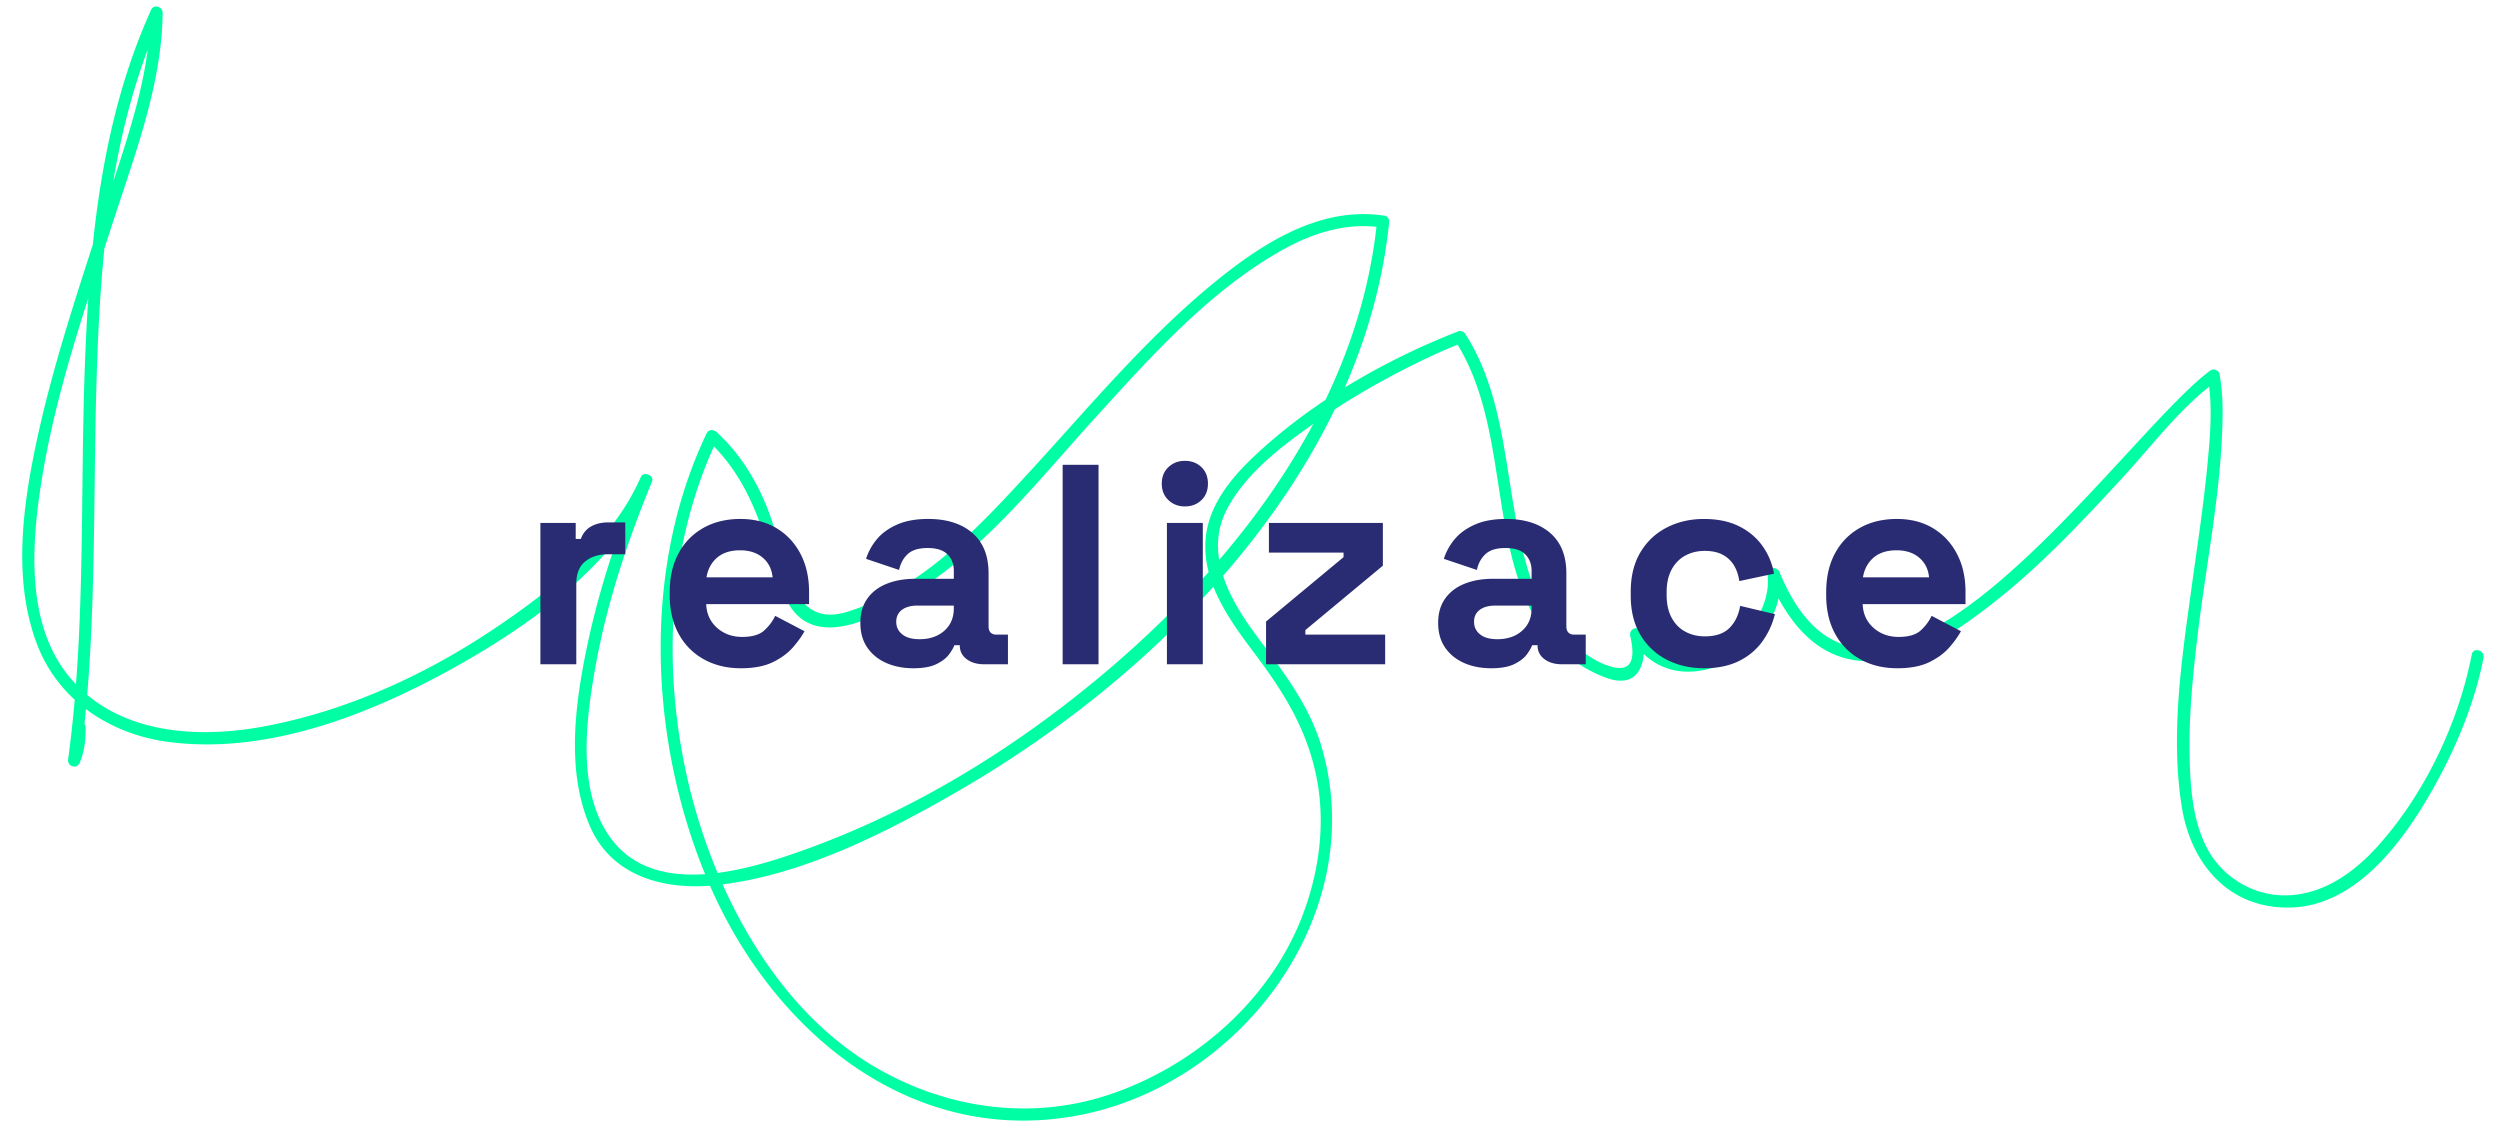 <svg xmlns="http://www.w3.org/2000/svg" width="460.666" height="210" xml:space="preserve"><path fill="#00FFA4" d="M13.532 134.083c-.013 2.041-.193 3.865-.974 5.781.724.2 1.447.399 2.169.6 3.081-22.604 2.405-45.499 3.007-68.248.621-23.399 2.273-47.722 12.083-69.323l-2.098-.568c-.1 12.146-4.695 24.362-8.363 35.786C14.745 52.482 9.831 66.803 6.69 81.587c-2.528 11.896-4.295 25.206.045 36.896 3.895 10.496 13.521 16.834 24.388 18.243 18.016 2.337 36.652-4.921 52.14-13.48 13.998-7.736 30.141-19.016 36.757-34.204l-2.057-.866c-4.468 10.849-8.136 22.097-10.329 33.638-1.868 9.827-3 20.917 1.04 30.363 4.003 9.356 13.759 11.904 23.128 10.94 15.779-1.622 31.619-9.733 45.138-17.571 37.588-21.789 74.499-59.519 79.043-104.707.045-.451-.372-1.014-.824-1.084-12.221-1.911-23.272 5.546-32.224 12.98-12.174 10.11-22.396 22.424-33.067 34.042-9.46 10.301-19.856 21.572-33.612 25.921-5.127 1.622-8.325-.363-10.25-5.131-1.96-4.857-2.952-10.046-5.001-14.881-2.111-4.986-5.001-9.437-9-13.115-.497-.457-1.438-.454-1.767.228-12.176 25.377-10.572 57.421.381 82.933 11.454 26.676 36.308 48.104 66.918 43 30.763-5.127 55.051-37.112 46.003-68.051-2.355-8.057-7.415-14.291-12.3-20.936-4.858-6.607-9.37-14.985-5.1-23.013 3.637-6.838 10.662-12.004 16.869-16.321 6.494-4.516 13.467-8.389 20.621-11.748a92.332 92.332 0 0 1 5.715-2.455l-1.27-.517c9.477 14.74 6.39 33.942 13.878 49.512 2.769 5.756 8.033 10.525 14.042 12.702 6.331 2.294 7.691-3.35 6.568-8.352l-2.057.867c8.137 14.024 29.133 2.425 27.434-11.717l-2.209.299c3.219 7.854 8.516 15.349 17.698 15.82 8.654.445 16.956-5.374 23.443-10.398 8.81-6.824 16.519-15.034 24.058-23.201 5.551-6.016 10.873-13.178 17.533-18.035l-1.652-.672c.966 5.392.433 11.042-.089 16.452-.7 7.277-1.816 14.514-2.813 21.754-1.84 13.378-4.013 27.362-1.901 40.833 1.662 10.616 8.695 19.014 20.197 18.666 12.686-.384 21.676-13.606 27.047-23.563 3.766-6.979 6.858-14.648 8.377-22.452.277-1.418-1.893-2.021-2.169-.599-2.489 12.786-8.818 25.992-17.606 35.617-4.441 4.864-10.26 8.841-17.063 8.76-5.956-.071-11.455-3.572-14.151-8.778-2.752-5.311-3.092-11.807-3.176-17.66-.104-7.195.639-14.4 1.486-21.536 1.619-13.595 4.521-27.261 4.602-40.992.013-2.379-.151-4.756-.57-7.099-.12-.675-1.093-1.08-1.652-.672-16.336 11.911-61.807 80.153-79.428 37.159-.436-1.063-2.375-1.072-2.211.299 1.415 11.78-16.163 22.779-23.24 10.581-.657-1.133-2.332-.358-2.057.866.688 3.059.983 6.75-3.182 5.771-2.96-.697-5.723-2.814-7.97-4.761-5.109-4.424-7.286-11.025-8.827-17.393-3.145-12.991-2.957-27.641-10.397-39.214-.252-.393-.792-.704-1.271-.517-13.549 5.283-27.061 13.042-37.666 23.051-4.404 4.156-8.557 9.296-8.952 15.547-.497 7.842 4.51 14.741 8.974 20.668 5.377 7.142 9.688 13.973 11.477 22.879 1.675 8.326.563 16.969-2.336 24.883-5.832 15.914-19.923 28.288-35.793 33.614-14.886 4.995-30.911 2.489-44.171-5.642-12.082-7.41-20.773-19.307-26.644-32.003-11.634-25.159-13.61-57.771-1.455-83.103-.59.076-1.179.151-1.768.228 5.079 4.671 8.09 10.566 10.238 17.04 1.471 4.433 2.353 9.283 4.809 13.316 5.994 9.839 20.985-.583 27.007-4.975 11.375-8.294 20.461-19.823 29.881-30.156 10.192-11.178 20.859-23.09 34.251-30.494 5.447-3.012 11.703-4.948 17.959-3.971l-.826-1.084c-3.783 37.62-31.068 69.425-60.321 91.16-14.449 10.738-30.5 19.617-47.559 25.434-10.311 3.516-25.935 7.482-33.492-3.234-6.051-8.582-4.397-21.423-2.688-31.076 2.086-11.783 5.909-23.302 10.459-34.349.485-1.176-1.548-2.03-2.055-.866-5.224 11.99-16.679 21.048-27.265 28.113-12.768 8.521-27.289 15.117-42.441 17.883-12.489 2.279-27.029 1.252-35.635-9.23-8.111-9.879-6.91-24.818-4.997-36.559 2.606-16.011 7.995-31.496 12.974-46.882 4.015-12.411 9.148-25.689 9.256-38.907.009-1.056-1.617-1.622-2.096-.568-9.303 20.487-11.398 43.251-12.231 65.478-.908 24.195.193 48.578-3.085 72.628-.195 1.438 1.617 1.957 2.169.6.866-2.126 1.039-4.096 1.055-6.381.011-1.449-2.239-1.448-2.248.003z"/><path d="M99.576 122.402v-26.04h6.51v2.94h.945c.384-1.05 1.023-1.819 1.916-2.31.893-.489 1.934-.734 3.124-.734h3.15v5.88h-3.255c-1.68 0-3.063.446-4.147 1.339-1.085.893-1.627 2.267-1.627 4.121v14.805h-6.616zm36.96.735c-2.591 0-4.875-.552-6.852-1.654-1.978-1.103-3.518-2.659-4.62-4.672-1.102-2.013-1.653-4.384-1.653-7.114v-.63c0-2.729.542-5.101 1.627-7.114 1.085-2.012 2.607-3.57 4.568-4.673 1.959-1.102 4.234-1.654 6.825-1.654 2.555 0 4.778.57 6.667 1.707 1.89 1.138 3.36 2.713 4.41 4.726 1.05 2.013 1.576 4.349 1.576 7.008v2.258h-18.953c.07 1.784.735 3.237 1.995 4.356 1.26 1.121 2.8 1.681 4.62 1.681 1.854 0 3.22-.401 4.095-1.207.875-.805 1.54-1.698 1.995-2.678l5.408 2.835c-.491.91-1.2 1.899-2.126 2.966-.928 1.068-2.161 1.979-3.701 2.73-1.542.752-3.501 1.129-5.881 1.129zm-6.352-16.748h12.18c-.141-1.504-.744-2.712-1.811-3.622-1.068-.91-2.46-1.365-4.174-1.365-1.785 0-3.202.455-4.252 1.365-1.051.91-1.699 2.118-1.943 3.622zm38.115 16.748c-1.855 0-3.517-.325-4.987-.972-1.47-.646-2.634-1.592-3.491-2.835-.858-1.242-1.286-2.756-1.286-4.541s.428-3.281 1.286-4.488c.857-1.208 2.048-2.118 3.57-2.73 1.523-.612 3.264-.918 5.224-.918h7.14v-1.471c0-1.225-.386-2.231-1.155-3.018-.771-.788-1.995-1.182-3.675-1.182-1.645 0-2.87.376-3.675 1.129-.806.753-1.331 1.725-1.575 2.914l-6.09-2.048a10.565 10.565 0 0 1 2.021-3.649c.927-1.102 2.17-1.995 3.727-2.678s3.457-1.024 5.697-1.024c3.429 0 6.142.858 8.137 2.573s2.993 4.2 2.993 7.455v9.712c0 1.051.489 1.575 1.47 1.575h2.1v5.46h-4.41c-1.296 0-2.363-.314-3.203-.944-.839-.631-1.26-1.471-1.26-2.521v-.053h-.998c-.14.42-.455.972-.945 1.654-.491.682-1.26 1.286-2.31 1.811-1.05.527-2.486.789-4.305.789zm1.155-5.354c1.855 0 3.368-.517 4.542-1.55 1.172-1.032 1.758-2.405 1.758-4.121v-.524h-6.667c-1.226 0-2.188.262-2.888.787-.7.525-1.05 1.26-1.05 2.205s.367 1.715 1.103 2.31c.734.595 1.802.893 3.202.893zm26.355 4.619v-36.75h6.614v36.75h-6.614zm22.521-29.085c-1.19 0-2.197-.384-3.019-1.155-.823-.769-1.234-1.786-1.234-3.045s.411-2.275 1.234-3.045c.822-.77 1.828-1.155 3.019-1.155 1.225 0 2.239.385 3.045 1.155.805.77 1.208 1.785 1.208 3.045s-.403 2.276-1.208 3.045c-.806.771-1.82 1.155-3.045 1.155zm-3.307 29.085v-26.04h6.615v26.04h-6.615zm18.269 0v-7.875l14.28-11.865v-.84h-13.756v-5.46h21v7.875l-14.279 11.865v.84h14.7v5.46h-21.945zm41.475.735c-1.855 0-3.517-.325-4.987-.972-1.47-.646-2.635-1.592-3.491-2.835-.858-1.242-1.286-2.756-1.286-4.541s.428-3.281 1.286-4.488c.856-1.208 2.048-2.118 3.569-2.73 1.523-.612 3.264-.918 5.225-.918h7.14v-1.471c0-1.225-.386-2.231-1.155-3.018-.77-.788-1.994-1.182-3.675-1.182-1.646 0-2.87.376-3.675 1.129-.806.753-1.33 1.725-1.575 2.914l-6.09-2.048a10.565 10.565 0 0 1 2.021-3.649c.927-1.102 2.17-1.995 3.728-2.678 1.557-.683 3.456-1.024 5.696-1.024 3.429 0 6.142.858 8.138 2.573 1.994 1.715 2.992 4.2 2.992 7.455v9.712c0 1.051.489 1.575 1.47 1.575h2.101v5.46h-4.41c-1.296 0-2.363-.314-3.203-.944-.84-.631-1.26-1.471-1.26-2.521v-.053h-.998c-.14.42-.454.972-.944 1.654-.491.682-1.26 1.286-2.31 1.811-1.053.527-2.488.789-4.307.789zm1.155-5.354c1.855 0 3.368-.517 4.541-1.55 1.172-1.032 1.759-2.405 1.759-4.121v-.524h-6.667c-1.227 0-2.188.262-2.888.787-.7.525-1.05 1.26-1.05 2.205s.367 1.715 1.103 2.31c.734.595 1.801.893 3.202.893zm38.061 5.354c-2.521 0-4.804-.525-6.851-1.575-2.049-1.05-3.668-2.572-4.857-4.568-1.189-1.994-1.785-4.408-1.785-7.244v-.735c0-2.835.596-5.25 1.785-7.244 1.189-1.995 2.809-3.519 4.857-4.568 2.047-1.049 4.33-1.575 6.851-1.575 2.485 0 4.62.438 6.405 1.313 1.785.876 3.229 2.074 4.331 3.597 1.103 1.523 1.828 3.247 2.179 5.172l-6.405 1.364c-.14-1.049-.455-1.995-.944-2.835a5.319 5.319 0 0 0-2.074-1.995c-.893-.489-2.004-.734-3.334-.734s-2.529.288-3.596.866c-1.068.577-1.908 1.436-2.521 2.572-.612 1.138-.919 2.529-.919 4.173v.526c0 1.646.307 3.036.919 4.173.612 1.139 1.452 1.996 2.521 2.572 1.066.578 2.266.867 3.596.867 1.995 0 3.509-.517 4.541-1.549 1.032-1.031 1.688-2.389 1.969-4.069l6.405 1.522a14.38 14.38 0 0 1-2.336 5.066c-1.103 1.523-2.546 2.722-4.331 3.597-1.785.873-3.92 1.311-6.406 1.311zm35.648 0c-2.59 0-4.874-.552-6.851-1.654-1.978-1.103-3.519-2.659-4.62-4.672-1.103-2.013-1.654-4.384-1.654-7.114v-.63c0-2.729.543-5.101 1.628-7.114 1.085-2.012 2.607-3.57 4.567-4.673 1.96-1.102 4.234-1.654 6.825-1.654 2.555 0 4.777.57 6.667 1.707 1.891 1.138 3.36 2.713 4.41 4.726 1.051 2.013 1.575 4.349 1.575 7.008v2.258h-18.952c.07 1.784.734 3.237 1.994 4.356 1.26 1.121 2.801 1.681 4.621 1.681 1.854 0 3.219-.401 4.095-1.207.874-.805 1.539-1.698 1.995-2.678l5.407 2.835c-.491.91-1.2 1.899-2.126 2.966-.928 1.068-2.162 1.979-3.702 2.73s-3.499 1.129-5.879 1.129zm-6.352-16.748h12.18c-.141-1.504-.744-2.712-1.812-3.622s-2.459-1.365-4.174-1.365c-1.785 0-3.202.455-4.253 1.365-1.048.91-1.697 2.118-1.941 3.622z" fill="#292C72"/></svg>